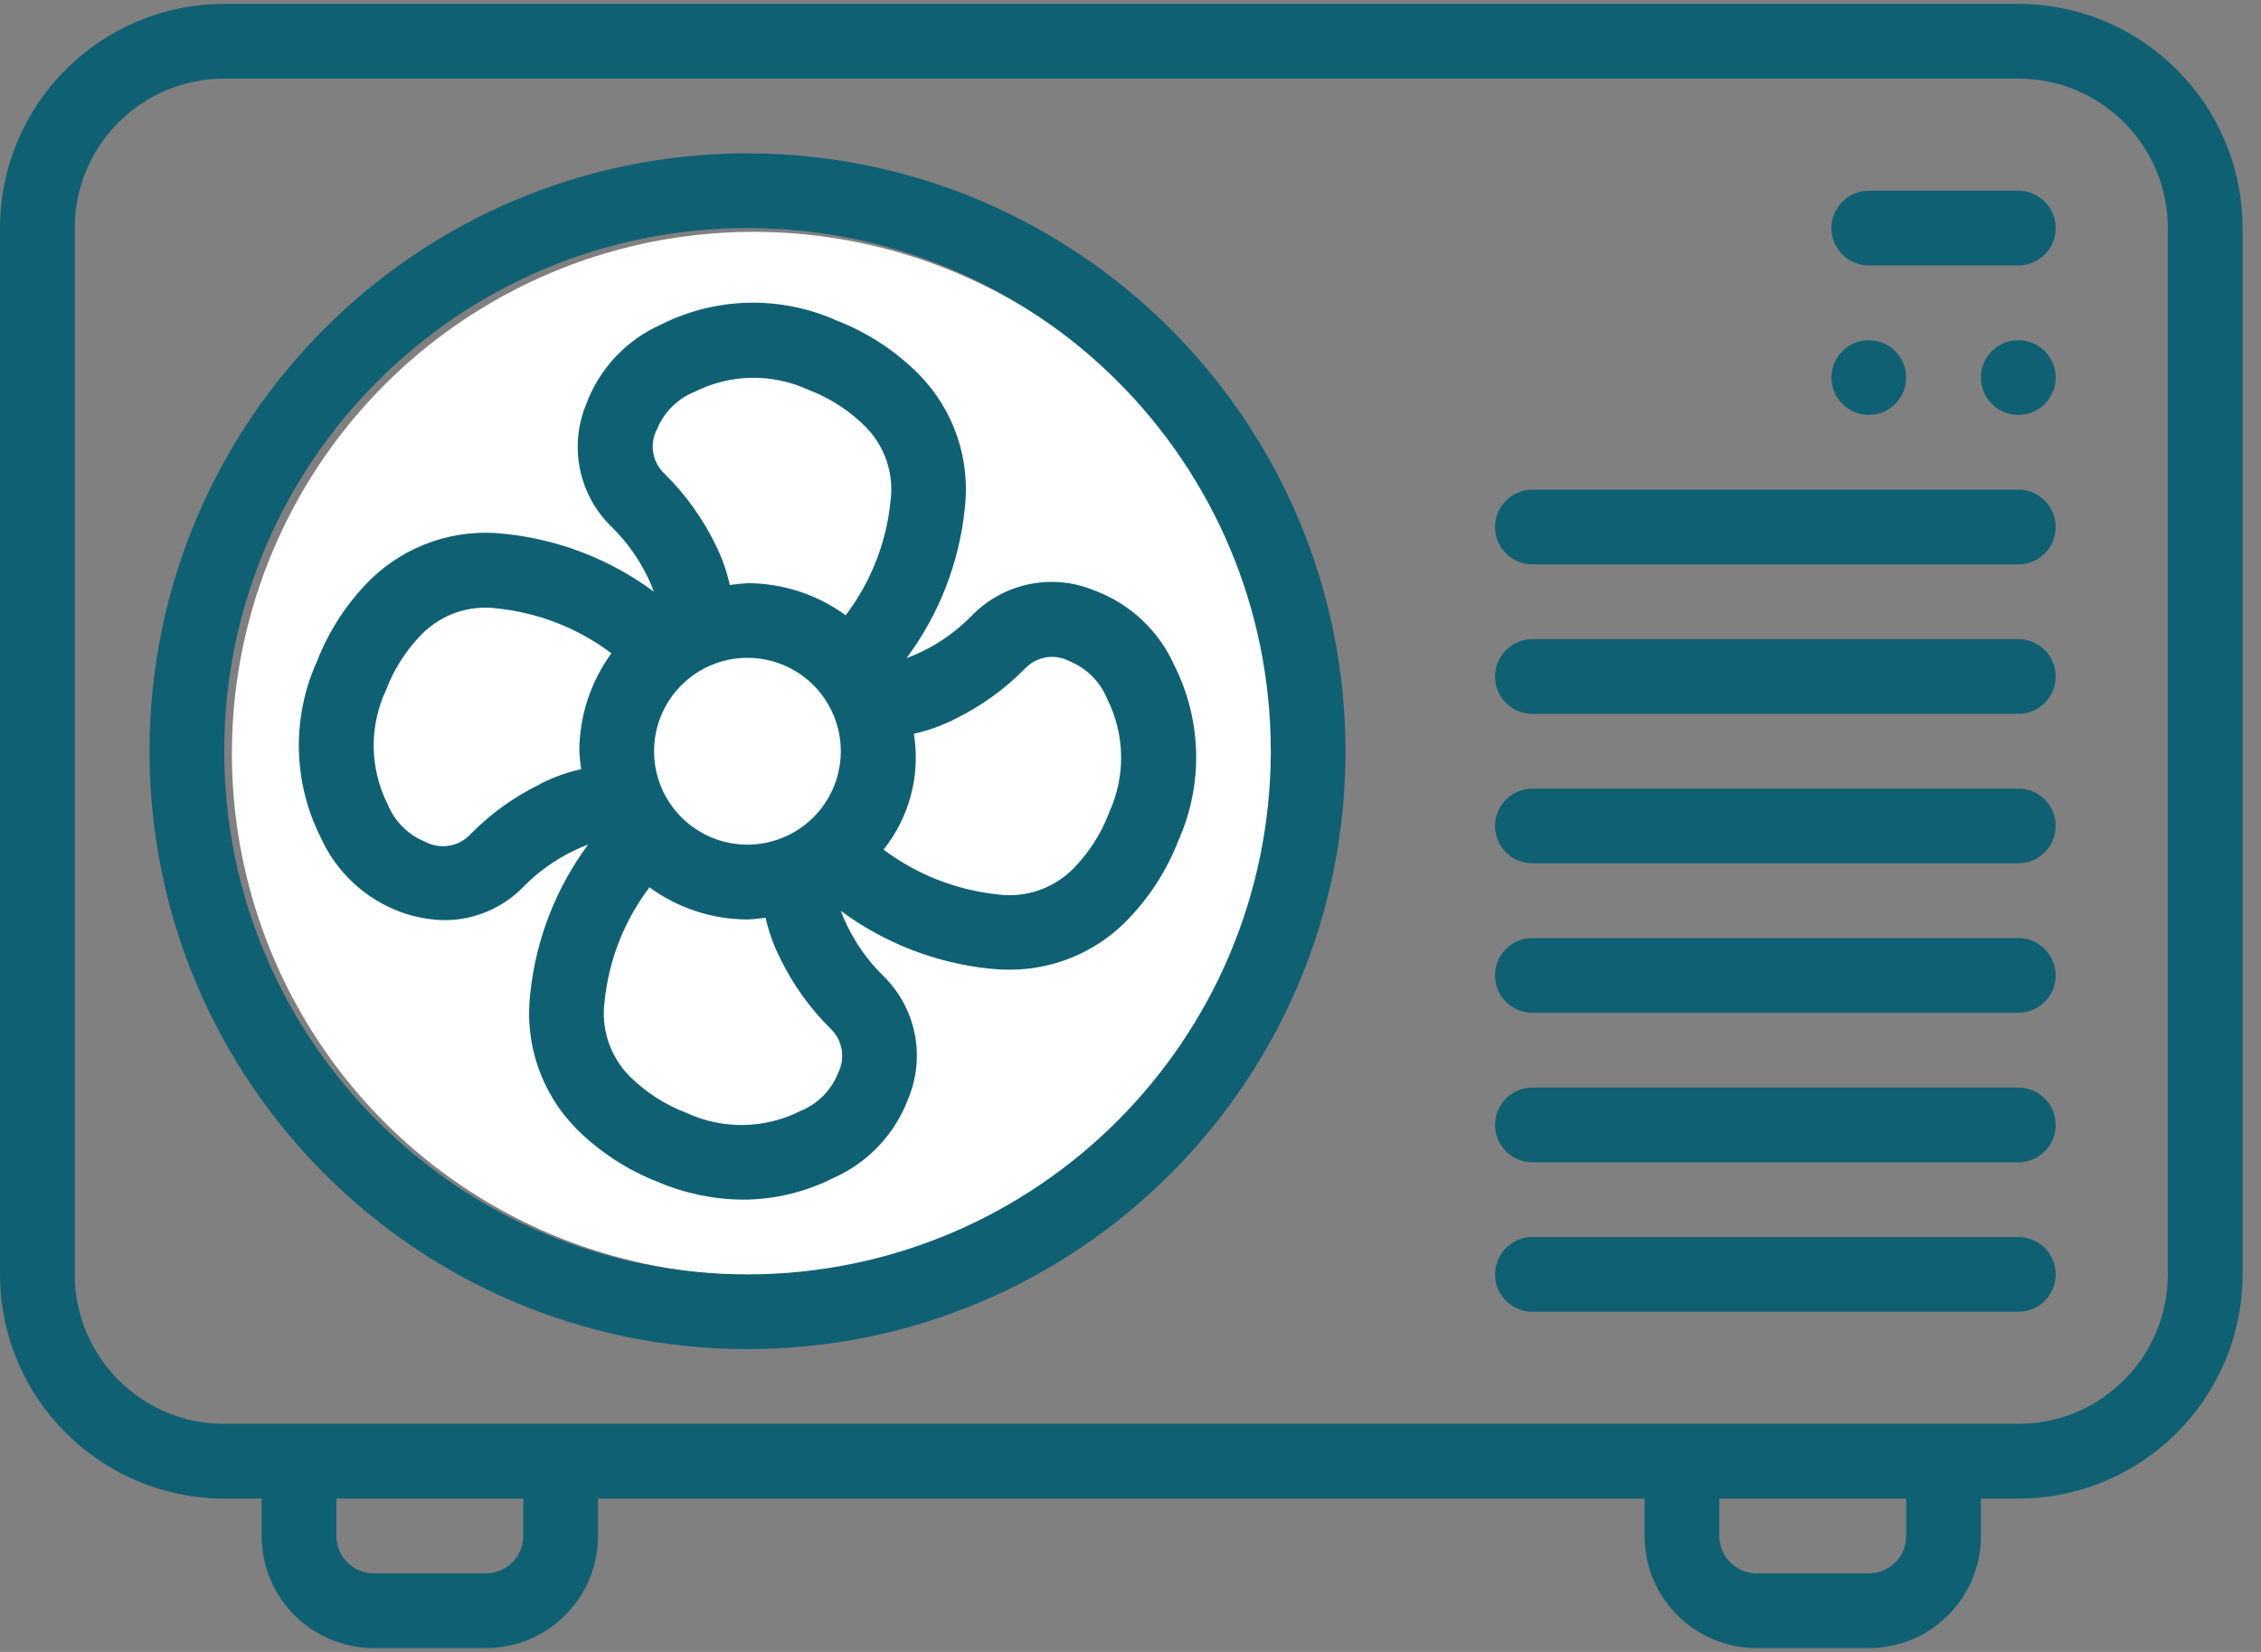 <svg width="78" height="57" viewBox="0 0 78 57" fill="none" xmlns="http://www.w3.org/2000/svg">
<rect x="0" y="0" width="78" height="57" fill="#808080" stroke="none"/>
<circle cx="26" cy="26" r="18" fill="white"/>
<path d="M69.627 0.133H7.736C3.466 0.138 0.004 3.599 0 7.87V43.973C0.004 48.244 3.466 51.705 7.736 51.709H9.026V52.998C9.026 55.135 10.758 56.867 12.894 56.867H16.762C18.898 56.867 20.63 55.135 20.63 52.998V51.709H56.733V52.998C56.733 55.135 58.465 56.867 60.602 56.867H64.47C66.606 56.867 68.338 55.135 68.338 52.998V51.709H69.627C73.898 51.705 77.359 48.244 77.364 43.973V7.87C77.36 3.599 73.898 0.138 69.627 0.133V0.133ZM18.052 52.998C18.052 53.711 17.474 54.288 16.762 54.288H12.894C12.182 54.288 11.605 53.711 11.605 52.998V51.709H18.052V52.998H18.052ZM65.759 52.998C65.759 53.711 65.182 54.288 64.47 54.288H60.602C59.89 54.288 59.312 53.711 59.312 52.998V51.709H65.759V52.998ZM74.785 43.973C74.785 46.821 72.476 49.13 69.627 49.13H7.736C4.888 49.13 2.579 46.821 2.579 43.973V7.87C2.579 5.021 4.888 2.712 7.736 2.712H69.627C72.476 2.712 74.785 5.021 74.785 7.87V43.973Z" fill="#106074"/>
<path d="M25.788 5.291C14.394 5.291 5.158 14.527 5.158 25.921C5.158 37.315 14.394 46.551 25.788 46.551C37.182 46.551 46.418 37.315 46.418 25.921C46.405 14.533 37.176 5.304 25.788 5.291V5.291ZM25.788 43.973C15.818 43.973 7.736 35.891 7.736 25.921C7.736 15.951 15.818 7.87 25.788 7.87C35.758 7.87 43.84 15.951 43.84 25.921C43.829 35.886 35.753 43.962 25.788 43.973V43.973Z" fill="#106074"/>
<path d="M33.513 21.256C33.014 21.764 32.431 22.182 31.79 22.49C31.622 22.573 31.45 22.645 31.274 22.708C32.395 21.203 33.088 19.424 33.282 17.558C33.487 15.855 32.908 14.15 31.708 12.924C30.903 12.112 29.936 11.478 28.871 11.063C26.936 10.195 24.714 10.242 22.819 11.192C21.615 11.721 20.678 12.716 20.222 13.949C19.618 15.409 19.969 17.091 21.108 18.187C21.614 18.686 22.032 19.268 22.343 19.909C22.424 20.074 22.495 20.243 22.557 20.416C21.052 19.3 19.273 18.61 17.408 18.421C15.711 18.222 14.015 18.799 12.79 19.99C11.978 20.795 11.345 21.761 10.932 22.826C10.059 24.762 10.107 26.989 11.06 28.887C11.594 30.08 12.585 31.01 13.811 31.465C14.307 31.648 14.83 31.744 15.358 31.75C16.38 31.744 17.357 31.326 18.066 30.59C18.564 30.082 19.148 29.664 19.79 29.356C19.952 29.275 20.118 29.204 20.289 29.143C19.174 30.648 18.485 32.425 18.293 34.288C18.088 35.989 18.662 37.692 19.857 38.921C20.662 39.733 21.628 40.367 22.693 40.781C23.622 41.178 24.62 41.386 25.629 41.394C26.715 41.391 27.784 41.135 28.753 40.646C29.952 40.114 30.884 39.12 31.34 37.891C31.941 36.431 31.59 34.753 30.454 33.657C29.948 33.156 29.531 32.572 29.221 31.93C29.141 31.767 29.069 31.6 29.007 31.429C30.513 32.544 32.29 33.233 34.153 33.425C34.372 33.448 34.591 33.46 34.811 33.46C36.296 33.466 37.724 32.889 38.786 31.852C39.598 31.047 40.233 30.081 40.648 29.015C41.517 27.078 41.466 24.852 40.51 22.955C39.977 21.762 38.987 20.833 37.762 20.377C36.3 19.765 34.612 20.114 33.513 21.256V21.256ZM22.564 25.921C22.564 24.141 24.008 22.698 25.788 22.698C26.94 22.699 28.003 23.315 28.577 24.313C29.152 25.312 29.15 26.54 28.573 27.537C27.995 28.533 26.93 29.146 25.779 29.145C24.002 29.14 22.564 27.698 22.564 25.921ZM22.664 14.816C22.902 14.226 23.371 13.758 23.961 13.52C25.192 12.899 26.638 12.874 27.89 13.451C28.625 13.73 29.293 14.161 29.85 14.715C30.526 15.392 30.849 16.346 30.721 17.294C30.578 18.724 30.042 20.086 29.174 21.23C28.195 20.514 27.013 20.127 25.8 20.123C25.591 20.133 25.383 20.154 25.177 20.186C25.07 19.702 24.903 19.234 24.682 18.791C24.243 17.891 23.656 17.072 22.946 16.367C22.507 15.973 22.39 15.332 22.664 14.809V14.816ZM18.654 27.047C17.754 27.482 16.936 28.067 16.235 28.779C15.837 29.215 15.194 29.325 14.673 29.047C14.084 28.81 13.616 28.345 13.375 27.757C12.753 26.525 12.73 25.076 13.31 23.825C13.588 23.089 14.018 22.42 14.572 21.862C15.25 21.188 16.203 20.867 17.15 20.994C18.581 21.142 19.944 21.677 21.093 22.542C20.378 23.52 19.99 24.7 19.986 25.912C19.996 26.123 20.017 26.333 20.049 26.541C19.565 26.648 19.096 26.816 18.654 27.04V27.047ZM28.906 37.044C28.668 37.63 28.203 38.095 27.616 38.333C26.387 38.955 24.94 38.98 23.689 38.403C22.953 38.125 22.285 37.695 21.726 37.142C21.05 36.462 20.729 35.506 20.857 34.556C21.001 33.126 21.537 31.763 22.405 30.617C23.382 31.333 24.562 31.722 25.774 31.726H25.788C25.997 31.718 26.204 31.697 26.411 31.666C26.519 32.149 26.687 32.617 26.911 33.059C27.347 33.959 27.931 34.778 28.64 35.482C29.069 35.881 29.178 36.518 28.906 37.037V37.044H28.906ZM38.267 28.031C37.99 28.765 37.561 29.433 37.008 29.991C36.327 30.667 35.371 30.989 34.42 30.862C32.991 30.713 31.629 30.179 30.48 29.315C31.379 28.191 31.759 26.738 31.527 25.318C32.012 25.211 32.481 25.044 32.923 24.819C33.825 24.383 34.644 23.796 35.346 23.084C35.744 22.651 36.384 22.541 36.903 22.818C37.487 23.058 37.952 23.522 38.192 24.107C38.81 25.334 38.838 26.775 38.267 28.024V28.031Z" fill="#106074"/>
<path d="M69.627 6.58H64.47C63.758 6.58 63.181 7.158 63.181 7.87C63.181 8.582 63.758 9.159 64.47 9.159H69.627C70.34 9.159 70.917 8.582 70.917 7.87C70.917 7.157 70.34 6.58 69.627 6.58Z" fill="#106074"/>
<path d="M64.47 14.317C65.182 14.317 65.759 13.739 65.759 13.027C65.759 12.315 65.182 11.738 64.47 11.738C63.758 11.738 63.181 12.315 63.181 13.027C63.181 13.739 63.758 14.317 64.47 14.317Z" fill="#106074"/>
<path d="M69.627 14.317C70.339 14.317 70.917 13.739 70.917 13.027C70.917 12.315 70.339 11.738 69.627 11.738C68.915 11.738 68.338 12.315 68.338 13.027C68.338 13.739 68.915 14.317 69.627 14.317Z" fill="#106074"/>
<path d="M69.628 16.895H52.865C52.153 16.895 51.576 17.473 51.576 18.185C51.576 18.897 52.154 19.474 52.865 19.474H69.628C70.34 19.474 70.917 18.897 70.917 18.185C70.917 17.473 70.34 16.895 69.628 16.895Z" fill="#106074"/>
<path d="M69.628 22.053H52.865C52.153 22.053 51.576 22.63 51.576 23.342C51.576 24.055 52.154 24.632 52.865 24.632H69.628C70.34 24.632 70.917 24.054 70.917 23.342C70.917 22.63 70.34 22.053 69.628 22.053Z" fill="#106074"/>
<path d="M69.628 27.211H52.865C52.153 27.211 51.576 27.788 51.576 28.5C51.576 29.212 52.154 29.789 52.865 29.789H69.628C70.34 29.789 70.917 29.212 70.917 28.5C70.917 27.788 70.34 27.211 69.628 27.211Z" fill="#106074"/>
<path d="M69.628 32.368H52.865C52.153 32.368 51.576 32.946 51.576 33.658C51.576 34.37 52.154 34.947 52.865 34.947H69.628C70.34 34.947 70.917 34.37 70.917 33.658C70.917 32.946 70.34 32.368 69.628 32.368Z" fill="#106074"/>
<path d="M69.628 37.526H52.865C52.153 37.526 51.576 38.103 51.576 38.815C51.576 39.527 52.154 40.105 52.865 40.105H69.628C70.34 40.105 70.917 39.527 70.917 38.815C70.917 38.103 70.34 37.526 69.628 37.526Z" fill="#106074"/>
<path d="M69.628 42.683H52.865C52.153 42.683 51.576 43.261 51.576 43.973C51.576 44.685 52.154 45.262 52.865 45.262H69.628C70.34 45.262 70.917 44.685 70.917 43.973C70.917 43.261 70.34 42.683 69.628 42.683Z" fill="#106074"/>
</svg>
